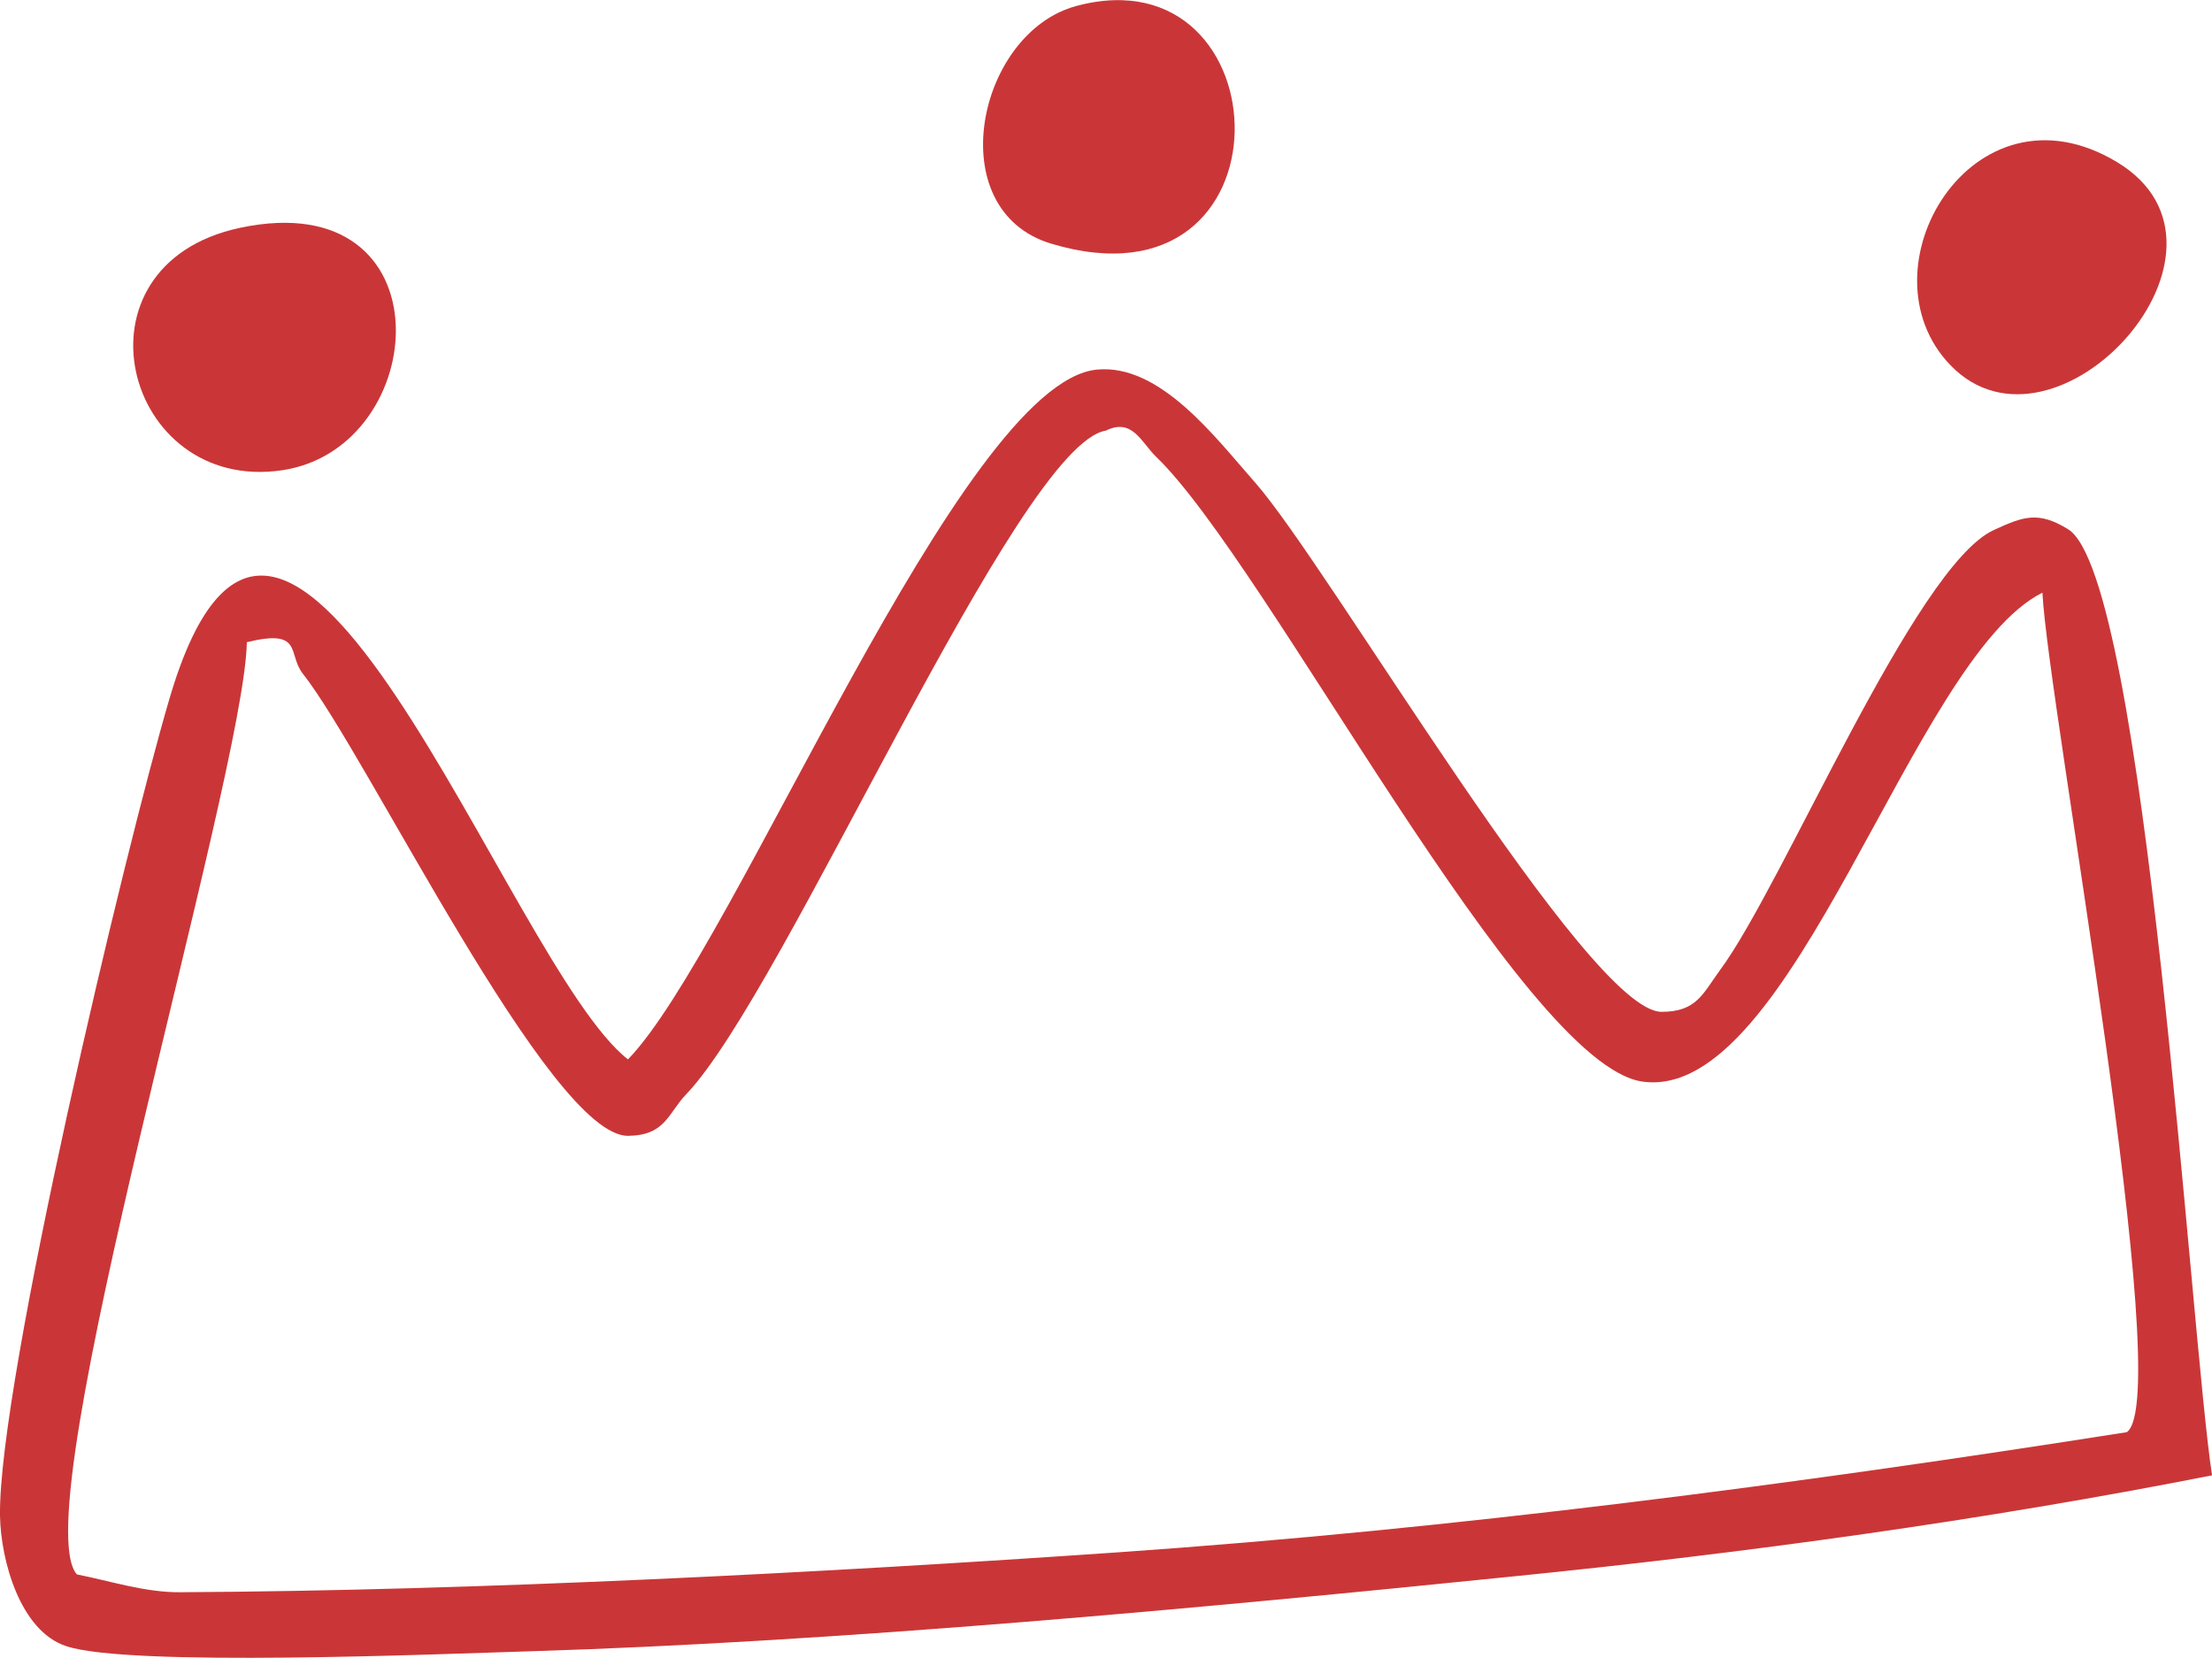 <?xml version="1.0" encoding="UTF-8"?> <svg xmlns="http://www.w3.org/2000/svg" id="_Слой_2" data-name="Слой 2" viewBox="0 0 55.83 41.85"><defs><style> .cls-1 { fill: #ca3637; } </style></defs><g id="_Слой_1-2" data-name="Слой 1"><g><path class="cls-1" d="M55.83,37.24c-5.79,1.14-11.76,1.96-17.63,2.55-7.86.8-16.97,1.65-24.81,1.89-2.3.07-10.16.4-11.72-.13C.51,41.17.02,39.39,0,38.26c-.05-3.35,3.15-16.79,4.27-20.6,2.9-9.93,8.54,6.72,11.58,9.08,2.69-2.77,8.39-17.07,11.83-17.41,1.6-.16,3,1.72,3.99,2.84,1.86,2.1,8.41,13.38,10.27,13.37.88,0,1.04-.46,1.47-1.05,1.59-2.14,4.92-10.2,6.91-11.11.74-.34,1.12-.49,1.88-.02,1.96,1.22,3.09,20.37,3.63,23.87ZM51.55,14.96c-3.29,1.64-6.29,12.89-10.1,12.34-3.04-.44-9.48-13.09-12.27-15.77-.38-.37-.6-.99-1.27-.66-2.23.36-8.1,14.15-10.59,16.75-.46.48-.52,1.04-1.47,1.05-1.97.01-6.58-9.61-8.21-11.67-.39-.5.02-1.14-1.41-.79-.06,3.4-5.68,21.95-4.29,23.53.86.17,1.73.46,2.62.45,7.49-.04,16.19-.49,23.7-1.01,8.47-.59,17.03-1.71,25.42-3.03,1.25-.89-1.98-18.33-2.13-21.18Z"></path><path class="cls-1" d="M6.06,5.75c5.28-1.12,4.84,5.56,1.06,6.12-4,.59-5.48-5.18-1.06-6.12Z"></path><path class="cls-1" d="M27.17.15c5.27-1.41,5.59,7.87-.64,6-2.81-.85-1.87-5.33.64-6Z"></path><path class="cls-1" d="M49.23,9.22c-2.34-2.42.56-7.32,4.2-5.13s-1.55,7.87-4.2,5.13Z"></path></g></g></svg> 